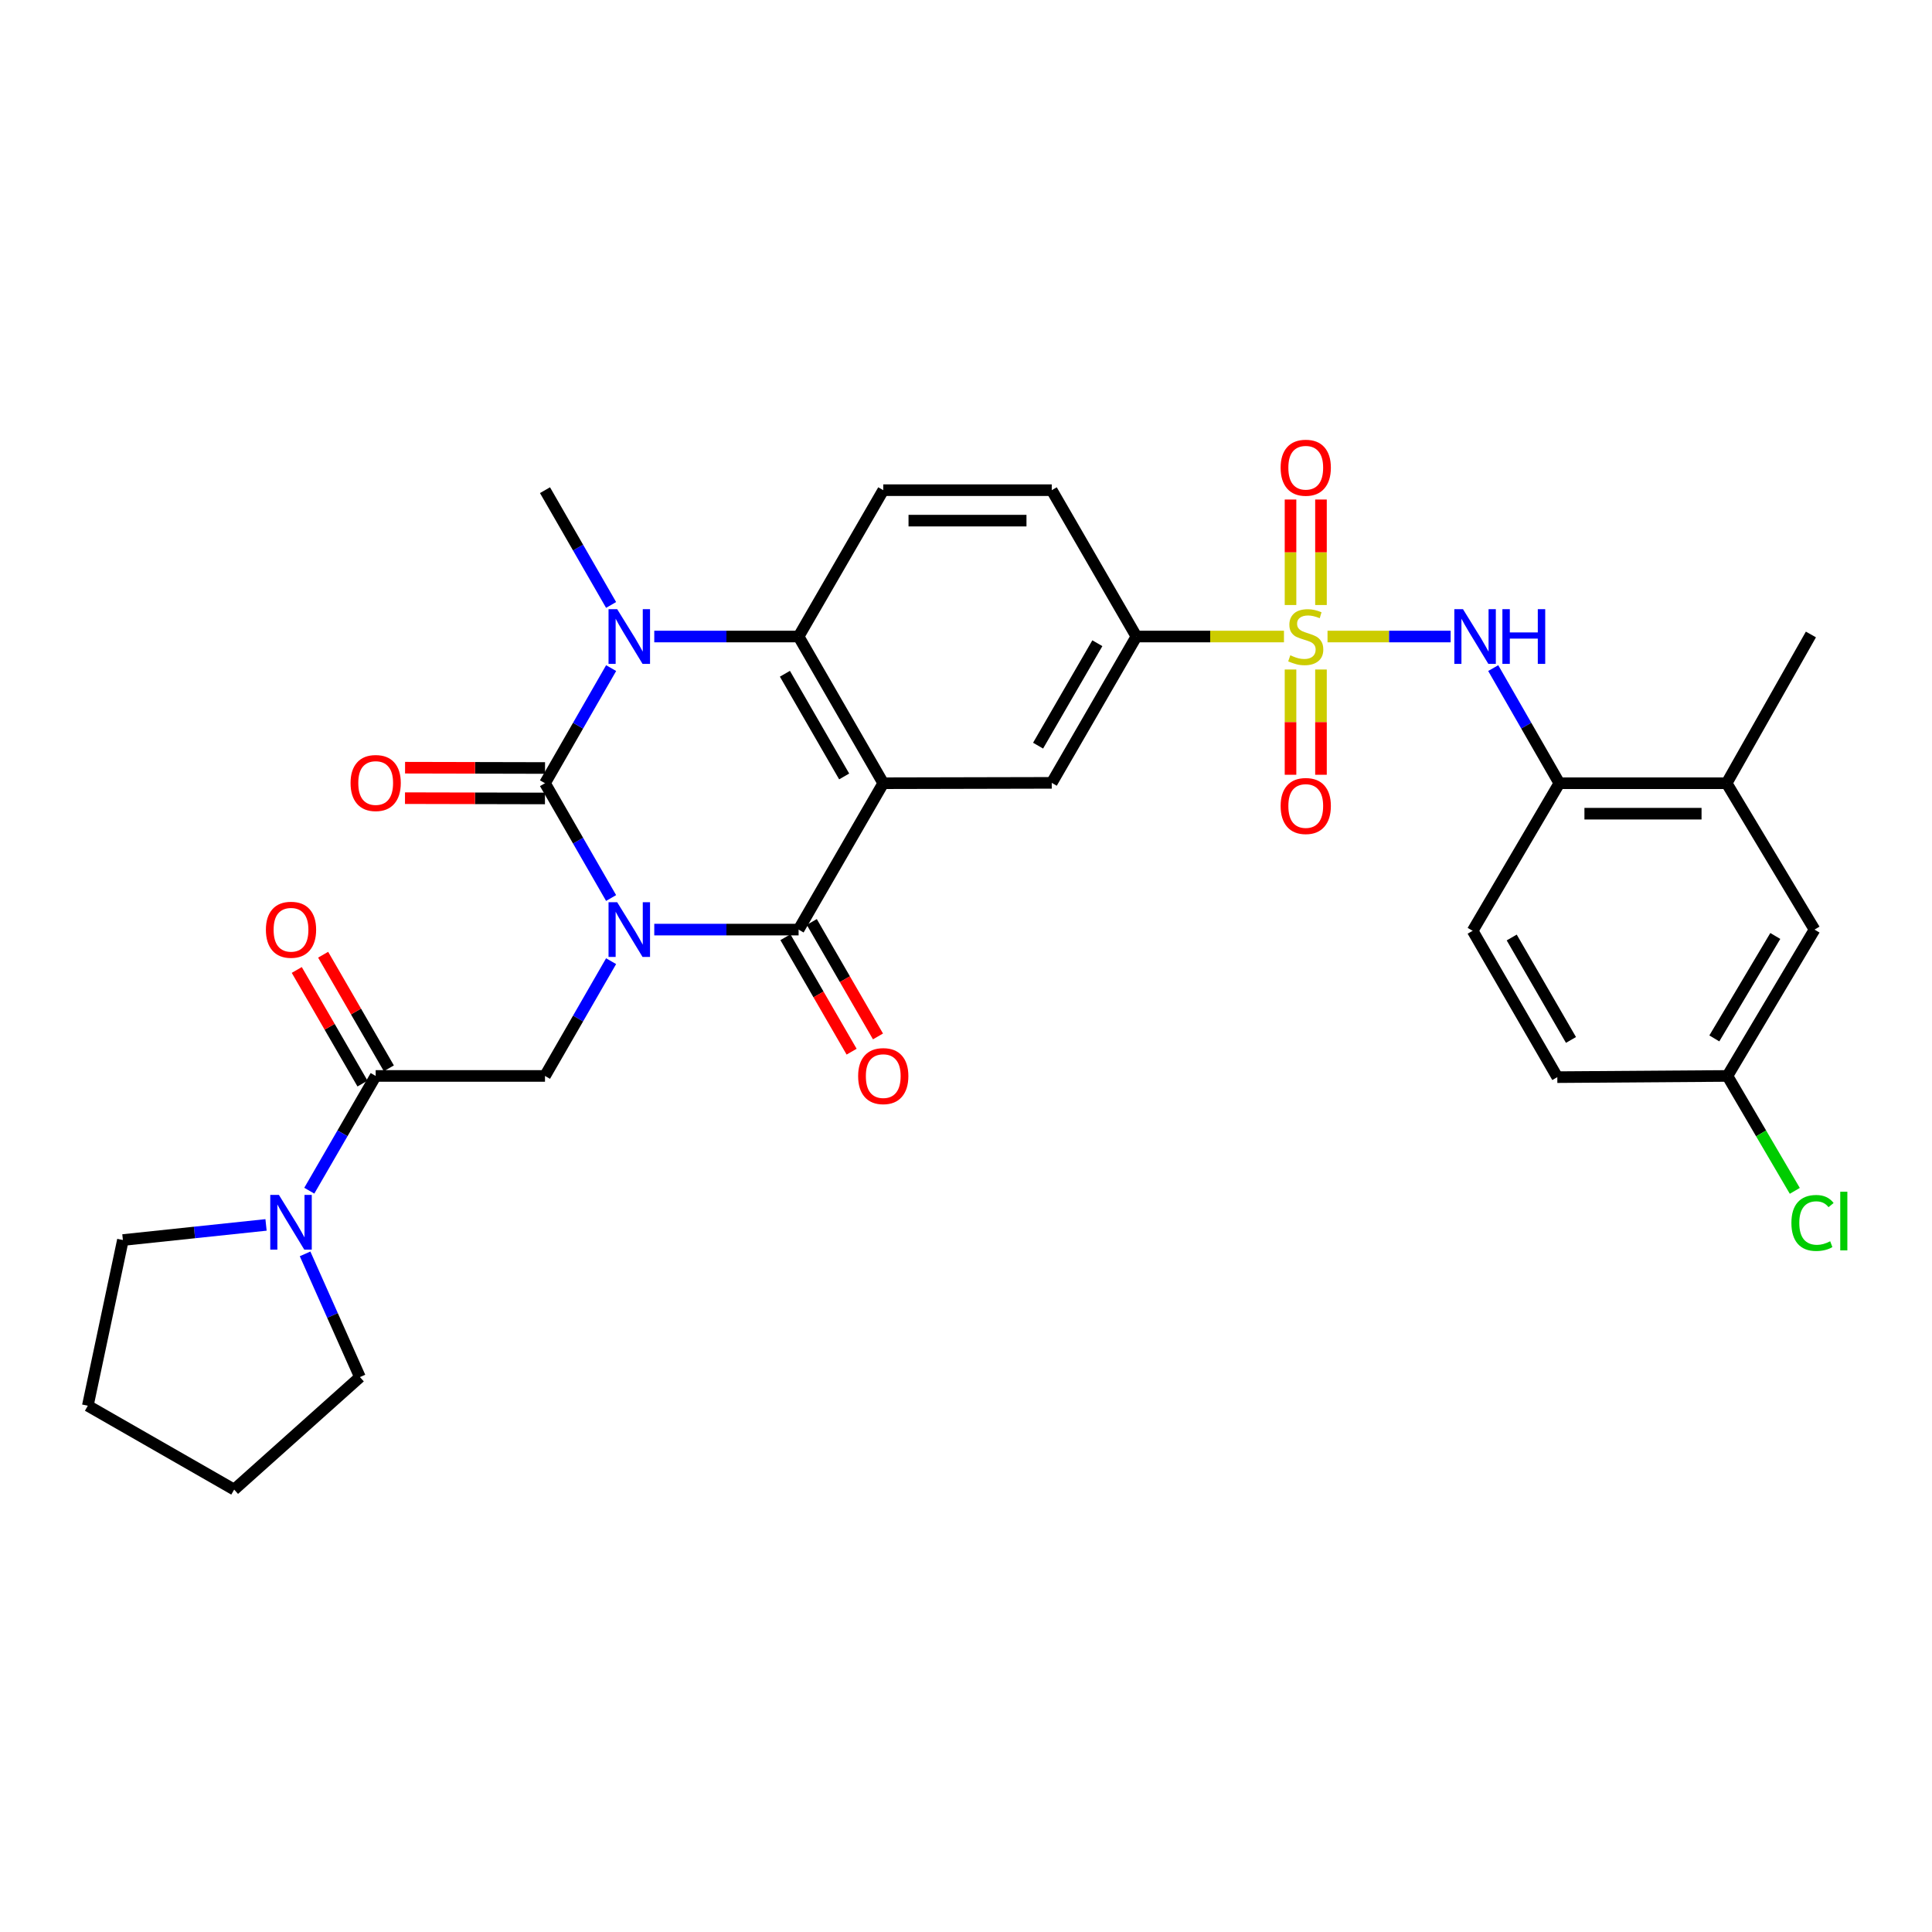 <?xml version='1.0' encoding='iso-8859-1'?>
<svg version='1.1' baseProfile='full'
              xmlns='http://www.w3.org/2000/svg'
                      xmlns:rdkit='http://www.rdkit.org/xml'
                      xmlns:xlink='http://www.w3.org/1999/xlink'
                  xml:space='preserve'
width='1000px' height='1000px' viewBox='0 0 1000 1000'>
<!-- END OF HEADER -->
<rect style='opacity:1.0;fill:#FFFFFF;stroke:none' width='1000' height='1000' x='0' y='0'> </rect>
<path class='bond-0' d='M 316.304,464.812 L 299.195,435.105' style='fill:none;fill-rule:evenodd;stroke:#0000FF;stroke-width:6px;stroke-linecap:butt;stroke-linejoin:miter;stroke-opacity:1' />
<path class='bond-0' d='M 299.195,435.105 L 282.087,405.398' style='fill:none;fill-rule:evenodd;stroke:#000000;stroke-width:6px;stroke-linecap:butt;stroke-linejoin:miter;stroke-opacity:1' />
<path class='bond-2' d='M 338.648,481.158 L 376.001,481.158' style='fill:none;fill-rule:evenodd;stroke:#0000FF;stroke-width:6px;stroke-linecap:butt;stroke-linejoin:miter;stroke-opacity:1' />
<path class='bond-2' d='M 376.001,481.158 L 413.354,481.158' style='fill:none;fill-rule:evenodd;stroke:#000000;stroke-width:6px;stroke-linecap:butt;stroke-linejoin:miter;stroke-opacity:1' />
<path class='bond-6' d='M 316.303,497.503 L 299.195,527.206' style='fill:none;fill-rule:evenodd;stroke:#0000FF;stroke-width:6px;stroke-linecap:butt;stroke-linejoin:miter;stroke-opacity:1' />
<path class='bond-6' d='M 299.195,527.206 L 282.087,556.908' style='fill:none;fill-rule:evenodd;stroke:#000000;stroke-width:6px;stroke-linecap:butt;stroke-linejoin:miter;stroke-opacity:1' />
<path class='bond-4' d='M 282.087,405.398 L 299.205,375.606' style='fill:none;fill-rule:evenodd;stroke:#000000;stroke-width:6px;stroke-linecap:butt;stroke-linejoin:miter;stroke-opacity:1' />
<path class='bond-4' d='M 299.205,375.606 L 316.323,345.813' style='fill:none;fill-rule:evenodd;stroke:#0000FF;stroke-width:6px;stroke-linecap:butt;stroke-linejoin:miter;stroke-opacity:1' />
<path class='bond-16' d='M 282.105,397.515 L 245.882,397.435' style='fill:none;fill-rule:evenodd;stroke:#000000;stroke-width:6px;stroke-linecap:butt;stroke-linejoin:miter;stroke-opacity:1' />
<path class='bond-16' d='M 245.882,397.435 L 209.659,397.356' style='fill:none;fill-rule:evenodd;stroke:#FF0000;stroke-width:6px;stroke-linecap:butt;stroke-linejoin:miter;stroke-opacity:1' />
<path class='bond-16' d='M 282.07,413.282 L 245.847,413.202' style='fill:none;fill-rule:evenodd;stroke:#000000;stroke-width:6px;stroke-linecap:butt;stroke-linejoin:miter;stroke-opacity:1' />
<path class='bond-16' d='M 245.847,413.202 L 209.624,413.123' style='fill:none;fill-rule:evenodd;stroke:#FF0000;stroke-width:6px;stroke-linecap:butt;stroke-linejoin:miter;stroke-opacity:1' />
<path class='bond-1' d='M 457.168,405.398 L 413.354,481.158' style='fill:none;fill-rule:evenodd;stroke:#000000;stroke-width:6px;stroke-linecap:butt;stroke-linejoin:miter;stroke-opacity:1' />
<path class='bond-5' d='M 457.168,405.398 L 413.354,329.464' style='fill:none;fill-rule:evenodd;stroke:#000000;stroke-width:6px;stroke-linecap:butt;stroke-linejoin:miter;stroke-opacity:1' />
<path class='bond-5' d='M 436.94,401.888 L 406.27,348.734' style='fill:none;fill-rule:evenodd;stroke:#000000;stroke-width:6px;stroke-linecap:butt;stroke-linejoin:miter;stroke-opacity:1' />
<path class='bond-9' d='M 457.168,405.398 L 544.385,405.206' style='fill:none;fill-rule:evenodd;stroke:#000000;stroke-width:6px;stroke-linecap:butt;stroke-linejoin:miter;stroke-opacity:1' />
<path class='bond-18' d='M 406.53,485.105 L 423.663,514.726' style='fill:none;fill-rule:evenodd;stroke:#000000;stroke-width:6px;stroke-linecap:butt;stroke-linejoin:miter;stroke-opacity:1' />
<path class='bond-18' d='M 423.663,514.726 L 440.796,544.348' style='fill:none;fill-rule:evenodd;stroke:#FF0000;stroke-width:6px;stroke-linecap:butt;stroke-linejoin:miter;stroke-opacity:1' />
<path class='bond-18' d='M 420.178,477.211 L 437.311,506.832' style='fill:none;fill-rule:evenodd;stroke:#000000;stroke-width:6px;stroke-linecap:butt;stroke-linejoin:miter;stroke-opacity:1' />
<path class='bond-18' d='M 437.311,506.832 L 454.444,536.453' style='fill:none;fill-rule:evenodd;stroke:#FF0000;stroke-width:6px;stroke-linecap:butt;stroke-linejoin:miter;stroke-opacity:1' />
<path class='bond-3' d='M 664.582,329.464 L 626.395,329.464' style='fill:none;fill-rule:evenodd;stroke:#CCCC00;stroke-width:6px;stroke-linecap:butt;stroke-linejoin:miter;stroke-opacity:1' />
<path class='bond-3' d='M 626.395,329.464 L 588.207,329.464' style='fill:none;fill-rule:evenodd;stroke:#000000;stroke-width:6px;stroke-linecap:butt;stroke-linejoin:miter;stroke-opacity:1' />
<path class='bond-7' d='M 687.124,329.464 L 718.987,329.464' style='fill:none;fill-rule:evenodd;stroke:#CCCC00;stroke-width:6px;stroke-linecap:butt;stroke-linejoin:miter;stroke-opacity:1' />
<path class='bond-7' d='M 718.987,329.464 L 750.849,329.464' style='fill:none;fill-rule:evenodd;stroke:#0000FF;stroke-width:6px;stroke-linecap:butt;stroke-linejoin:miter;stroke-opacity:1' />
<path class='bond-14' d='M 683.736,313.158 L 683.736,285.854' style='fill:none;fill-rule:evenodd;stroke:#CCCC00;stroke-width:6px;stroke-linecap:butt;stroke-linejoin:miter;stroke-opacity:1' />
<path class='bond-14' d='M 683.736,285.854 L 683.736,258.55' style='fill:none;fill-rule:evenodd;stroke:#FF0000;stroke-width:6px;stroke-linecap:butt;stroke-linejoin:miter;stroke-opacity:1' />
<path class='bond-14' d='M 667.97,313.158 L 667.97,285.854' style='fill:none;fill-rule:evenodd;stroke:#CCCC00;stroke-width:6px;stroke-linecap:butt;stroke-linejoin:miter;stroke-opacity:1' />
<path class='bond-14' d='M 667.97,285.854 L 667.97,258.55' style='fill:none;fill-rule:evenodd;stroke:#FF0000;stroke-width:6px;stroke-linecap:butt;stroke-linejoin:miter;stroke-opacity:1' />
<path class='bond-15' d='M 667.97,346.535 L 667.97,373.776' style='fill:none;fill-rule:evenodd;stroke:#CCCC00;stroke-width:6px;stroke-linecap:butt;stroke-linejoin:miter;stroke-opacity:1' />
<path class='bond-15' d='M 667.97,373.776 L 667.97,401.017' style='fill:none;fill-rule:evenodd;stroke:#FF0000;stroke-width:6px;stroke-linecap:butt;stroke-linejoin:miter;stroke-opacity:1' />
<path class='bond-15' d='M 683.736,346.535 L 683.736,373.776' style='fill:none;fill-rule:evenodd;stroke:#CCCC00;stroke-width:6px;stroke-linecap:butt;stroke-linejoin:miter;stroke-opacity:1' />
<path class='bond-15' d='M 683.736,373.776 L 683.736,401.017' style='fill:none;fill-rule:evenodd;stroke:#FF0000;stroke-width:6px;stroke-linecap:butt;stroke-linejoin:miter;stroke-opacity:1' />
<path class='bond-23' d='M 316.303,313.119 L 299.195,283.416' style='fill:none;fill-rule:evenodd;stroke:#0000FF;stroke-width:6px;stroke-linecap:butt;stroke-linejoin:miter;stroke-opacity:1' />
<path class='bond-23' d='M 299.195,283.416 L 282.087,253.714' style='fill:none;fill-rule:evenodd;stroke:#000000;stroke-width:6px;stroke-linecap:butt;stroke-linejoin:miter;stroke-opacity:1' />
<path class='bond-32' d='M 338.648,329.464 L 376.001,329.464' style='fill:none;fill-rule:evenodd;stroke:#0000FF;stroke-width:6px;stroke-linecap:butt;stroke-linejoin:miter;stroke-opacity:1' />
<path class='bond-32' d='M 376.001,329.464 L 413.354,329.464' style='fill:none;fill-rule:evenodd;stroke:#000000;stroke-width:6px;stroke-linecap:butt;stroke-linejoin:miter;stroke-opacity:1' />
<path class='bond-13' d='M 413.354,329.464 L 457.168,253.714' style='fill:none;fill-rule:evenodd;stroke:#000000;stroke-width:6px;stroke-linecap:butt;stroke-linejoin:miter;stroke-opacity:1' />
<path class='bond-8' d='M 282.087,556.908 L 194.45,556.908' style='fill:none;fill-rule:evenodd;stroke:#000000;stroke-width:6px;stroke-linecap:butt;stroke-linejoin:miter;stroke-opacity:1' />
<path class='bond-12' d='M 772.889,345.813 L 790,375.606' style='fill:none;fill-rule:evenodd;stroke:#0000FF;stroke-width:6px;stroke-linecap:butt;stroke-linejoin:miter;stroke-opacity:1' />
<path class='bond-12' d='M 790,375.606 L 807.111,405.398' style='fill:none;fill-rule:evenodd;stroke:#000000;stroke-width:6px;stroke-linecap:butt;stroke-linejoin:miter;stroke-opacity:1' />
<path class='bond-11' d='M 194.45,556.908 L 177.268,586.605' style='fill:none;fill-rule:evenodd;stroke:#000000;stroke-width:6px;stroke-linecap:butt;stroke-linejoin:miter;stroke-opacity:1' />
<path class='bond-11' d='M 177.268,586.605 L 160.086,616.302' style='fill:none;fill-rule:evenodd;stroke:#0000FF;stroke-width:6px;stroke-linecap:butt;stroke-linejoin:miter;stroke-opacity:1' />
<path class='bond-20' d='M 201.274,552.961 L 184.265,523.559' style='fill:none;fill-rule:evenodd;stroke:#000000;stroke-width:6px;stroke-linecap:butt;stroke-linejoin:miter;stroke-opacity:1' />
<path class='bond-20' d='M 184.265,523.559 L 167.256,494.158' style='fill:none;fill-rule:evenodd;stroke:#FF0000;stroke-width:6px;stroke-linecap:butt;stroke-linejoin:miter;stroke-opacity:1' />
<path class='bond-20' d='M 187.627,560.856 L 170.617,531.455' style='fill:none;fill-rule:evenodd;stroke:#000000;stroke-width:6px;stroke-linecap:butt;stroke-linejoin:miter;stroke-opacity:1' />
<path class='bond-20' d='M 170.617,531.455 L 153.608,502.053' style='fill:none;fill-rule:evenodd;stroke:#FF0000;stroke-width:6px;stroke-linecap:butt;stroke-linejoin:miter;stroke-opacity:1' />
<path class='bond-10' d='M 544.385,405.206 L 588.207,329.464' style='fill:none;fill-rule:evenodd;stroke:#000000;stroke-width:6px;stroke-linecap:butt;stroke-linejoin:miter;stroke-opacity:1' />
<path class='bond-10' d='M 537.311,385.949 L 567.987,332.929' style='fill:none;fill-rule:evenodd;stroke:#000000;stroke-width:6px;stroke-linecap:butt;stroke-linejoin:miter;stroke-opacity:1' />
<path class='bond-19' d='M 588.207,329.464 L 544.385,253.714' style='fill:none;fill-rule:evenodd;stroke:#000000;stroke-width:6px;stroke-linecap:butt;stroke-linejoin:miter;stroke-opacity:1' />
<path class='bond-27' d='M 137.7,634.015 L 100.656,637.927' style='fill:none;fill-rule:evenodd;stroke:#0000FF;stroke-width:6px;stroke-linecap:butt;stroke-linejoin:miter;stroke-opacity:1' />
<path class='bond-27' d='M 100.656,637.927 L 63.613,641.838' style='fill:none;fill-rule:evenodd;stroke:#000000;stroke-width:6px;stroke-linecap:butt;stroke-linejoin:miter;stroke-opacity:1' />
<path class='bond-28' d='M 157.908,649.003 L 172.106,680.891' style='fill:none;fill-rule:evenodd;stroke:#0000FF;stroke-width:6px;stroke-linecap:butt;stroke-linejoin:miter;stroke-opacity:1' />
<path class='bond-28' d='M 172.106,680.891 L 186.304,712.78' style='fill:none;fill-rule:evenodd;stroke:#000000;stroke-width:6px;stroke-linecap:butt;stroke-linejoin:miter;stroke-opacity:1' />
<path class='bond-17' d='M 807.111,405.398 L 893.706,405.398' style='fill:none;fill-rule:evenodd;stroke:#000000;stroke-width:6px;stroke-linecap:butt;stroke-linejoin:miter;stroke-opacity:1' />
<path class='bond-17' d='M 820.1,421.165 L 880.716,421.165' style='fill:none;fill-rule:evenodd;stroke:#000000;stroke-width:6px;stroke-linecap:butt;stroke-linejoin:miter;stroke-opacity:1' />
<path class='bond-22' d='M 807.111,405.398 L 762.237,481.78' style='fill:none;fill-rule:evenodd;stroke:#000000;stroke-width:6px;stroke-linecap:butt;stroke-linejoin:miter;stroke-opacity:1' />
<path class='bond-34' d='M 457.168,253.714 L 544.385,253.714' style='fill:none;fill-rule:evenodd;stroke:#000000;stroke-width:6px;stroke-linecap:butt;stroke-linejoin:miter;stroke-opacity:1' />
<path class='bond-34' d='M 470.251,269.48 L 531.302,269.48' style='fill:none;fill-rule:evenodd;stroke:#000000;stroke-width:6px;stroke-linecap:butt;stroke-linejoin:miter;stroke-opacity:1' />
<path class='bond-21' d='M 893.706,405.398 L 939.201,481.158' style='fill:none;fill-rule:evenodd;stroke:#000000;stroke-width:6px;stroke-linecap:butt;stroke-linejoin:miter;stroke-opacity:1' />
<path class='bond-29' d='M 893.706,405.398 L 937.327,328.404' style='fill:none;fill-rule:evenodd;stroke:#000000;stroke-width:6px;stroke-linecap:butt;stroke-linejoin:miter;stroke-opacity:1' />
<path class='bond-35' d='M 939.201,481.158 L 894.117,556.908' style='fill:none;fill-rule:evenodd;stroke:#000000;stroke-width:6px;stroke-linecap:butt;stroke-linejoin:miter;stroke-opacity:1' />
<path class='bond-35' d='M 918.89,484.457 L 887.331,537.482' style='fill:none;fill-rule:evenodd;stroke:#000000;stroke-width:6px;stroke-linecap:butt;stroke-linejoin:miter;stroke-opacity:1' />
<path class='bond-25' d='M 762.237,481.78 L 806.06,557.53' style='fill:none;fill-rule:evenodd;stroke:#000000;stroke-width:6px;stroke-linecap:butt;stroke-linejoin:miter;stroke-opacity:1' />
<path class='bond-25' d='M 782.458,485.247 L 813.134,538.272' style='fill:none;fill-rule:evenodd;stroke:#000000;stroke-width:6px;stroke-linecap:butt;stroke-linejoin:miter;stroke-opacity:1' />
<path class='bond-24' d='M 894.117,556.908 L 806.06,557.53' style='fill:none;fill-rule:evenodd;stroke:#000000;stroke-width:6px;stroke-linecap:butt;stroke-linejoin:miter;stroke-opacity:1' />
<path class='bond-26' d='M 894.117,556.908 L 911.55,586.645' style='fill:none;fill-rule:evenodd;stroke:#000000;stroke-width:6px;stroke-linecap:butt;stroke-linejoin:miter;stroke-opacity:1' />
<path class='bond-26' d='M 911.55,586.645 L 928.984,616.383' style='fill:none;fill-rule:evenodd;stroke:#00CC00;stroke-width:6px;stroke-linecap:butt;stroke-linejoin:miter;stroke-opacity:1' />
<path class='bond-31' d='M 63.613,641.838 L 45.455,727.601' style='fill:none;fill-rule:evenodd;stroke:#000000;stroke-width:6px;stroke-linecap:butt;stroke-linejoin:miter;stroke-opacity:1' />
<path class='bond-30' d='M 186.304,712.78 L 121.205,771.003' style='fill:none;fill-rule:evenodd;stroke:#000000;stroke-width:6px;stroke-linecap:butt;stroke-linejoin:miter;stroke-opacity:1' />
<path class='bond-33' d='M 121.205,771.003 L 45.455,727.601' style='fill:none;fill-rule:evenodd;stroke:#000000;stroke-width:6px;stroke-linecap:butt;stroke-linejoin:miter;stroke-opacity:1' />
<path  class='atom-0' d='M 319.457 466.998
L 328.737 481.998
Q 329.657 483.478, 331.137 486.158
Q 332.617 488.838, 332.697 488.998
L 332.697 466.998
L 336.457 466.998
L 336.457 495.318
L 332.577 495.318
L 322.617 478.918
Q 321.457 476.998, 320.217 474.798
Q 319.017 472.598, 318.657 471.918
L 318.657 495.318
L 314.977 495.318
L 314.977 466.998
L 319.457 466.998
' fill='#0000FF'/>
<path  class='atom-4' d='M 667.853 339.184
Q 668.173 339.304, 669.493 339.864
Q 670.813 340.424, 672.253 340.784
Q 673.733 341.104, 675.173 341.104
Q 677.853 341.104, 679.413 339.824
Q 680.973 338.504, 680.973 336.224
Q 680.973 334.664, 680.173 333.704
Q 679.413 332.744, 678.213 332.224
Q 677.013 331.704, 675.013 331.104
Q 672.493 330.344, 670.973 329.624
Q 669.493 328.904, 668.413 327.384
Q 667.373 325.864, 667.373 323.304
Q 667.373 319.744, 669.773 317.544
Q 672.213 315.344, 677.013 315.344
Q 680.293 315.344, 684.013 316.904
L 683.093 319.984
Q 679.693 318.584, 677.133 318.584
Q 674.373 318.584, 672.853 319.744
Q 671.333 320.864, 671.373 322.824
Q 671.373 324.344, 672.133 325.264
Q 672.933 326.184, 674.053 326.704
Q 675.213 327.224, 677.133 327.824
Q 679.693 328.624, 681.213 329.424
Q 682.733 330.224, 683.813 331.864
Q 684.933 333.464, 684.933 336.224
Q 684.933 340.144, 682.293 342.264
Q 679.693 344.344, 675.333 344.344
Q 672.813 344.344, 670.893 343.784
Q 669.013 343.264, 666.773 342.344
L 667.853 339.184
' fill='#CCCC00'/>
<path  class='atom-5' d='M 319.457 315.304
L 328.737 330.304
Q 329.657 331.784, 331.137 334.464
Q 332.617 337.144, 332.697 337.304
L 332.697 315.304
L 336.457 315.304
L 336.457 343.624
L 332.577 343.624
L 322.617 327.224
Q 321.457 325.304, 320.217 323.104
Q 319.017 320.904, 318.657 320.224
L 318.657 343.624
L 314.977 343.624
L 314.977 315.304
L 319.457 315.304
' fill='#0000FF'/>
<path  class='atom-8' d='M 757.239 315.304
L 766.519 330.304
Q 767.439 331.784, 768.919 334.464
Q 770.399 337.144, 770.479 337.304
L 770.479 315.304
L 774.239 315.304
L 774.239 343.624
L 770.359 343.624
L 760.399 327.224
Q 759.239 325.304, 757.999 323.104
Q 756.799 320.904, 756.439 320.224
L 756.439 343.624
L 752.759 343.624
L 752.759 315.304
L 757.239 315.304
' fill='#0000FF'/>
<path  class='atom-8' d='M 777.639 315.304
L 781.479 315.304
L 781.479 327.344
L 795.959 327.344
L 795.959 315.304
L 799.799 315.304
L 799.799 343.624
L 795.959 343.624
L 795.959 330.544
L 781.479 330.544
L 781.479 343.624
L 777.639 343.624
L 777.639 315.304
' fill='#0000FF'/>
<path  class='atom-12' d='M 144.368 618.49
L 153.648 633.49
Q 154.568 634.97, 156.048 637.65
Q 157.528 640.33, 157.608 640.49
L 157.608 618.49
L 161.368 618.49
L 161.368 646.81
L 157.488 646.81
L 147.528 630.41
Q 146.368 628.49, 145.128 626.29
Q 143.928 624.09, 143.568 623.41
L 143.568 646.81
L 139.888 646.81
L 139.888 618.49
L 144.368 618.49
' fill='#0000FF'/>
<path  class='atom-15' d='M 662.853 242.091
Q 662.853 235.291, 666.213 231.491
Q 669.573 227.691, 675.853 227.691
Q 682.133 227.691, 685.493 231.491
Q 688.853 235.291, 688.853 242.091
Q 688.853 248.971, 685.453 252.891
Q 682.053 256.771, 675.853 256.771
Q 669.613 256.771, 666.213 252.891
Q 662.853 249.011, 662.853 242.091
M 675.853 253.571
Q 680.173 253.571, 682.493 250.691
Q 684.853 247.771, 684.853 242.091
Q 684.853 236.531, 682.493 233.731
Q 680.173 230.891, 675.853 230.891
Q 671.533 230.891, 669.173 233.691
Q 666.853 236.491, 666.853 242.091
Q 666.853 247.811, 669.173 250.691
Q 671.533 253.571, 675.853 253.571
' fill='#FF0000'/>
<path  class='atom-16' d='M 662.853 417.181
Q 662.853 410.381, 666.213 406.581
Q 669.573 402.781, 675.853 402.781
Q 682.133 402.781, 685.493 406.581
Q 688.853 410.381, 688.853 417.181
Q 688.853 424.061, 685.453 427.981
Q 682.053 431.861, 675.853 431.861
Q 669.613 431.861, 666.213 427.981
Q 662.853 424.101, 662.853 417.181
M 675.853 428.661
Q 680.173 428.661, 682.493 425.781
Q 684.853 422.861, 684.853 417.181
Q 684.853 411.621, 682.493 408.821
Q 680.173 405.981, 675.853 405.981
Q 671.533 405.981, 669.173 408.781
Q 666.853 411.581, 666.853 417.181
Q 666.853 422.901, 669.173 425.781
Q 671.533 428.661, 675.853 428.661
' fill='#FF0000'/>
<path  class='atom-17' d='M 181.45 405.286
Q 181.45 398.486, 184.81 394.686
Q 188.17 390.886, 194.45 390.886
Q 200.73 390.886, 204.09 394.686
Q 207.45 398.486, 207.45 405.286
Q 207.45 412.166, 204.05 416.086
Q 200.65 419.966, 194.45 419.966
Q 188.21 419.966, 184.81 416.086
Q 181.45 412.206, 181.45 405.286
M 194.45 416.766
Q 198.77 416.766, 201.09 413.886
Q 203.45 410.966, 203.45 405.286
Q 203.45 399.726, 201.09 396.926
Q 198.77 394.086, 194.45 394.086
Q 190.13 394.086, 187.77 396.886
Q 185.45 399.686, 185.45 405.286
Q 185.45 411.006, 187.77 413.886
Q 190.13 416.766, 194.45 416.766
' fill='#FF0000'/>
<path  class='atom-19' d='M 444.168 556.988
Q 444.168 550.188, 447.528 546.388
Q 450.888 542.588, 457.168 542.588
Q 463.448 542.588, 466.808 546.388
Q 470.168 550.188, 470.168 556.988
Q 470.168 563.868, 466.768 567.788
Q 463.368 571.668, 457.168 571.668
Q 450.928 571.668, 447.528 567.788
Q 444.168 563.908, 444.168 556.988
M 457.168 568.468
Q 461.488 568.468, 463.808 565.588
Q 466.168 562.668, 466.168 556.988
Q 466.168 551.428, 463.808 548.628
Q 461.488 545.788, 457.168 545.788
Q 452.848 545.788, 450.488 548.588
Q 448.168 551.388, 448.168 556.988
Q 448.168 562.708, 450.488 565.588
Q 452.848 568.468, 457.168 568.468
' fill='#FF0000'/>
<path  class='atom-21' d='M 137.628 481.238
Q 137.628 474.438, 140.988 470.638
Q 144.348 466.838, 150.628 466.838
Q 156.908 466.838, 160.268 470.638
Q 163.628 474.438, 163.628 481.238
Q 163.628 488.118, 160.228 492.038
Q 156.828 495.918, 150.628 495.918
Q 144.388 495.918, 140.988 492.038
Q 137.628 488.158, 137.628 481.238
M 150.628 492.718
Q 154.948 492.718, 157.268 489.838
Q 159.628 486.918, 159.628 481.238
Q 159.628 475.678, 157.268 472.878
Q 154.948 470.038, 150.628 470.038
Q 146.308 470.038, 143.948 472.838
Q 141.628 475.638, 141.628 481.238
Q 141.628 486.958, 143.948 489.838
Q 146.308 492.718, 150.628 492.718
' fill='#FF0000'/>
<path  class='atom-27' d='M 927.23 632.999
Q 927.23 625.959, 930.51 622.279
Q 933.83 618.559, 940.11 618.559
Q 945.95 618.559, 949.07 622.679
L 946.43 624.839
Q 944.15 621.839, 940.11 621.839
Q 935.83 621.839, 933.55 624.719
Q 931.31 627.559, 931.31 632.999
Q 931.31 638.599, 933.63 641.479
Q 935.99 644.359, 940.55 644.359
Q 943.67 644.359, 947.31 642.479
L 948.43 645.479
Q 946.95 646.439, 944.71 646.999
Q 942.47 647.559, 939.99 647.559
Q 933.83 647.559, 930.51 643.799
Q 927.23 640.039, 927.23 632.999
' fill='#00CC00'/>
<path  class='atom-27' d='M 952.51 616.839
L 956.19 616.839
L 956.19 647.199
L 952.51 647.199
L 952.51 616.839
' fill='#00CC00'/>
</svg>
